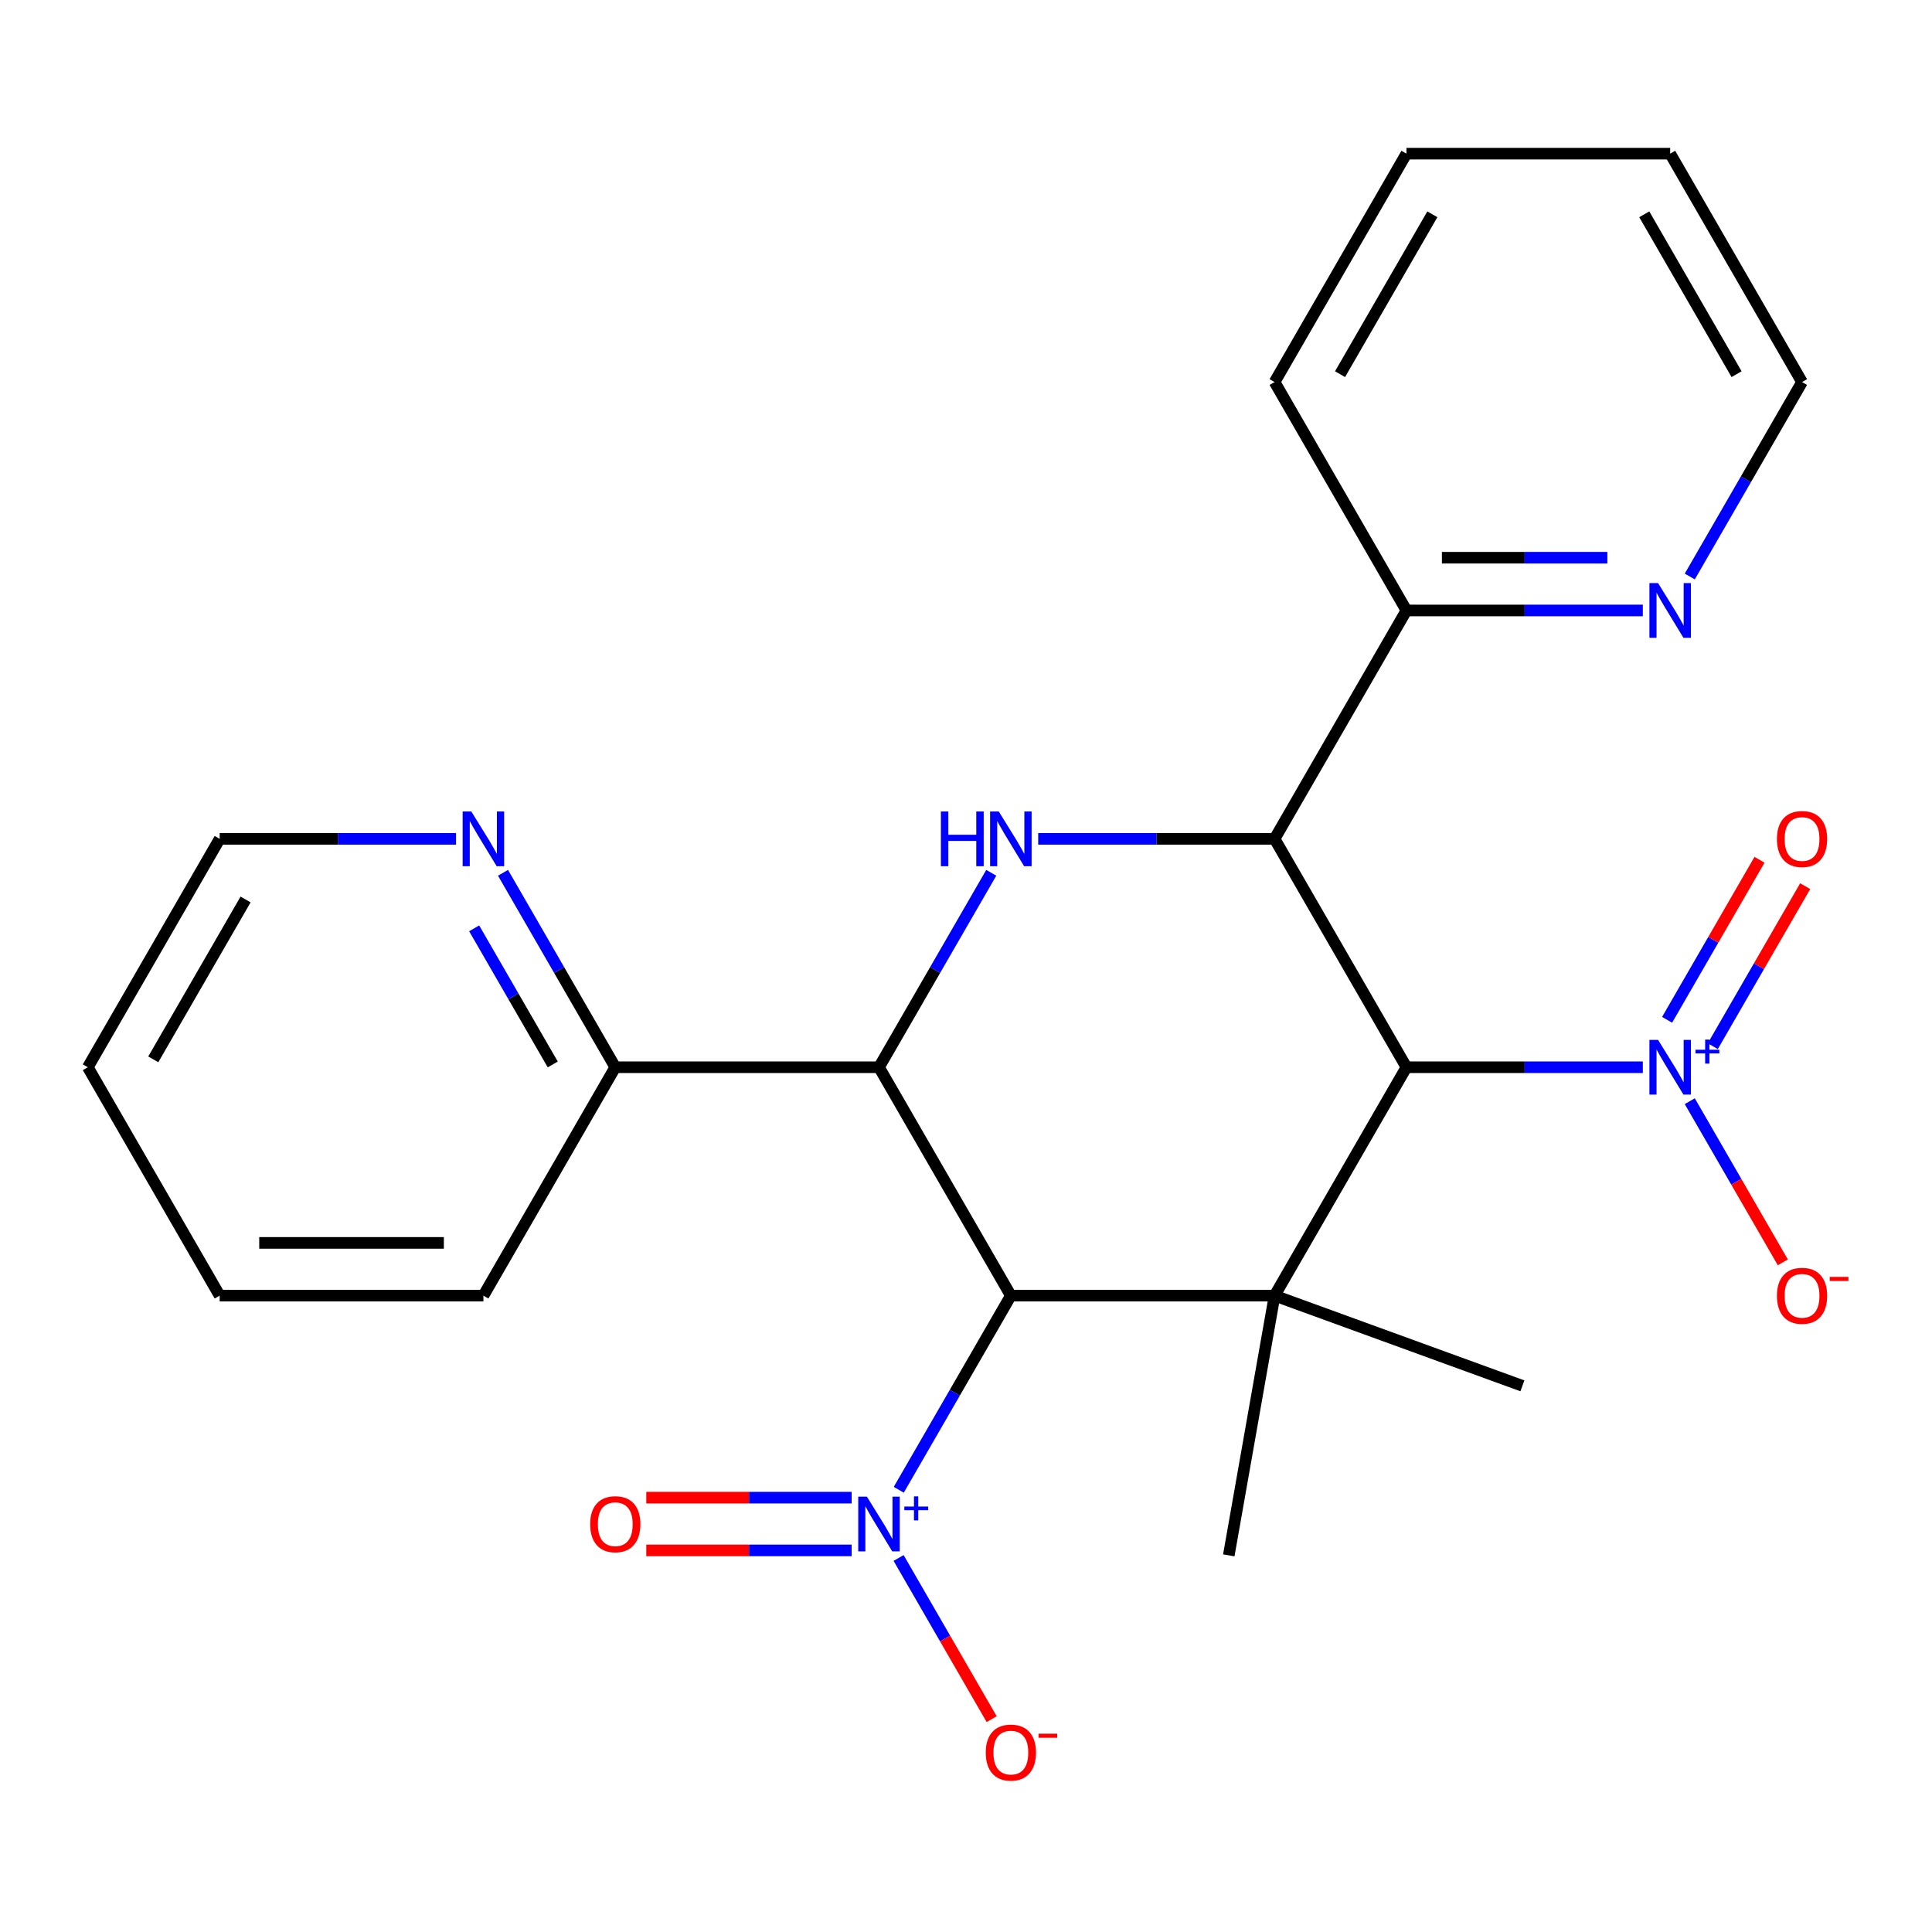 <?xml version='1.0' encoding='iso-8859-1'?>
<svg version='1.1' baseProfile='full'
              xmlns='http://www.w3.org/2000/svg'
                      xmlns:rdkit='http://www.rdkit.org/xml'
                      xmlns:xlink='http://www.w3.org/1999/xlink'
                  xml:space='preserve'
width='1000px' height='1000px' viewBox='0 0 1000 1000'>
<!-- END OF HEADER -->
<rect style='opacity:1.0;fill:#FFFFFF;stroke:none' width='1000' height='1000' x='0' y='0'> </rect>
<path class='bond-1' d='M 727.975,552.403 L 659.723,670.619' style='fill:none;fill-rule:evenodd;stroke:#000000;stroke-width:6px;stroke-linecap:butt;stroke-linejoin:miter;stroke-opacity:1' />
<path class='bond-2' d='M 727.975,552.403 L 659.723,434.187' style='fill:none;fill-rule:evenodd;stroke:#000000;stroke-width:6px;stroke-linecap:butt;stroke-linejoin:miter;stroke-opacity:1' />
<path class='bond-5' d='M 727.975,552.403 L 789.151,552.403' style='fill:none;fill-rule:evenodd;stroke:#000000;stroke-width:6px;stroke-linecap:butt;stroke-linejoin:miter;stroke-opacity:1' />
<path class='bond-5' d='M 789.151,552.403 L 850.327,552.403' style='fill:none;fill-rule:evenodd;stroke:#0000FF;stroke-width:6px;stroke-linecap:butt;stroke-linejoin:miter;stroke-opacity:1' />
<path class='bond-0' d='M 523.219,670.619 L 659.723,670.619' style='fill:none;fill-rule:evenodd;stroke:#000000;stroke-width:6px;stroke-linecap:butt;stroke-linejoin:miter;stroke-opacity:1' />
<path class='bond-6' d='M 523.219,670.619 L 494.209,720.866' style='fill:none;fill-rule:evenodd;stroke:#000000;stroke-width:6px;stroke-linecap:butt;stroke-linejoin:miter;stroke-opacity:1' />
<path class='bond-6' d='M 494.209,720.866 L 465.198,771.113' style='fill:none;fill-rule:evenodd;stroke:#0000FF;stroke-width:6px;stroke-linecap:butt;stroke-linejoin:miter;stroke-opacity:1' />
<path class='bond-25' d='M 523.219,670.619 L 454.967,552.403' style='fill:none;fill-rule:evenodd;stroke:#000000;stroke-width:6px;stroke-linecap:butt;stroke-linejoin:miter;stroke-opacity:1' />
<path class='bond-15' d='M 659.723,670.619 L 787.995,717.306' style='fill:none;fill-rule:evenodd;stroke:#000000;stroke-width:6px;stroke-linecap:butt;stroke-linejoin:miter;stroke-opacity:1' />
<path class='bond-16' d='M 659.723,670.619 L 636.02,805.049' style='fill:none;fill-rule:evenodd;stroke:#000000;stroke-width:6px;stroke-linecap:butt;stroke-linejoin:miter;stroke-opacity:1' />
<path class='bond-4' d='M 659.723,434.187 L 598.547,434.187' style='fill:none;fill-rule:evenodd;stroke:#000000;stroke-width:6px;stroke-linecap:butt;stroke-linejoin:miter;stroke-opacity:1' />
<path class='bond-4' d='M 598.547,434.187 L 537.372,434.187' style='fill:none;fill-rule:evenodd;stroke:#0000FF;stroke-width:6px;stroke-linecap:butt;stroke-linejoin:miter;stroke-opacity:1' />
<path class='bond-7' d='M 659.723,434.187 L 727.975,315.971' style='fill:none;fill-rule:evenodd;stroke:#000000;stroke-width:6px;stroke-linecap:butt;stroke-linejoin:miter;stroke-opacity:1' />
<path class='bond-3' d='M 454.967,552.403 L 484.02,502.081' style='fill:none;fill-rule:evenodd;stroke:#000000;stroke-width:6px;stroke-linecap:butt;stroke-linejoin:miter;stroke-opacity:1' />
<path class='bond-3' d='M 484.02,502.081 L 513.074,451.759' style='fill:none;fill-rule:evenodd;stroke:#0000FF;stroke-width:6px;stroke-linecap:butt;stroke-linejoin:miter;stroke-opacity:1' />
<path class='bond-8' d='M 454.967,552.403 L 318.463,552.403' style='fill:none;fill-rule:evenodd;stroke:#000000;stroke-width:6px;stroke-linecap:butt;stroke-linejoin:miter;stroke-opacity:1' />
<path class='bond-10' d='M 874.625,569.975 L 898.706,611.684' style='fill:none;fill-rule:evenodd;stroke:#0000FF;stroke-width:6px;stroke-linecap:butt;stroke-linejoin:miter;stroke-opacity:1' />
<path class='bond-10' d='M 898.706,611.684 L 922.787,653.393' style='fill:none;fill-rule:evenodd;stroke:#FF0000;stroke-width:6px;stroke-linecap:butt;stroke-linejoin:miter;stroke-opacity:1' />
<path class='bond-12' d='M 886.533,541.507 L 910.445,500.09' style='fill:none;fill-rule:evenodd;stroke:#0000FF;stroke-width:6px;stroke-linecap:butt;stroke-linejoin:miter;stroke-opacity:1' />
<path class='bond-12' d='M 910.445,500.09 L 934.357,458.673' style='fill:none;fill-rule:evenodd;stroke:#FF0000;stroke-width:6px;stroke-linecap:butt;stroke-linejoin:miter;stroke-opacity:1' />
<path class='bond-12' d='M 862.889,527.856 L 886.801,486.439' style='fill:none;fill-rule:evenodd;stroke:#0000FF;stroke-width:6px;stroke-linecap:butt;stroke-linejoin:miter;stroke-opacity:1' />
<path class='bond-12' d='M 886.801,486.439 L 910.713,445.022' style='fill:none;fill-rule:evenodd;stroke:#FF0000;stroke-width:6px;stroke-linecap:butt;stroke-linejoin:miter;stroke-opacity:1' />
<path class='bond-9' d='M 465.113,806.407 L 489.193,848.117' style='fill:none;fill-rule:evenodd;stroke:#0000FF;stroke-width:6px;stroke-linecap:butt;stroke-linejoin:miter;stroke-opacity:1' />
<path class='bond-9' d='M 489.193,848.117 L 513.274,889.826' style='fill:none;fill-rule:evenodd;stroke:#FF0000;stroke-width:6px;stroke-linecap:butt;stroke-linejoin:miter;stroke-opacity:1' />
<path class='bond-11' d='M 440.814,775.184 L 387.668,775.184' style='fill:none;fill-rule:evenodd;stroke:#0000FF;stroke-width:6px;stroke-linecap:butt;stroke-linejoin:miter;stroke-opacity:1' />
<path class='bond-11' d='M 387.668,775.184 L 334.522,775.184' style='fill:none;fill-rule:evenodd;stroke:#FF0000;stroke-width:6px;stroke-linecap:butt;stroke-linejoin:miter;stroke-opacity:1' />
<path class='bond-11' d='M 440.814,802.485 L 387.668,802.485' style='fill:none;fill-rule:evenodd;stroke:#0000FF;stroke-width:6px;stroke-linecap:butt;stroke-linejoin:miter;stroke-opacity:1' />
<path class='bond-11' d='M 387.668,802.485 L 334.522,802.485' style='fill:none;fill-rule:evenodd;stroke:#FF0000;stroke-width:6px;stroke-linecap:butt;stroke-linejoin:miter;stroke-opacity:1' />
<path class='bond-13' d='M 727.975,315.971 L 789.151,315.971' style='fill:none;fill-rule:evenodd;stroke:#000000;stroke-width:6px;stroke-linecap:butt;stroke-linejoin:miter;stroke-opacity:1' />
<path class='bond-13' d='M 789.151,315.971 L 850.327,315.971' style='fill:none;fill-rule:evenodd;stroke:#0000FF;stroke-width:6px;stroke-linecap:butt;stroke-linejoin:miter;stroke-opacity:1' />
<path class='bond-13' d='M 746.328,288.67 L 789.151,288.67' style='fill:none;fill-rule:evenodd;stroke:#000000;stroke-width:6px;stroke-linecap:butt;stroke-linejoin:miter;stroke-opacity:1' />
<path class='bond-13' d='M 789.151,288.67 L 831.974,288.67' style='fill:none;fill-rule:evenodd;stroke:#0000FF;stroke-width:6px;stroke-linecap:butt;stroke-linejoin:miter;stroke-opacity:1' />
<path class='bond-19' d='M 727.975,315.971 L 659.723,197.755' style='fill:none;fill-rule:evenodd;stroke:#000000;stroke-width:6px;stroke-linecap:butt;stroke-linejoin:miter;stroke-opacity:1' />
<path class='bond-14' d='M 318.463,552.403 L 289.41,502.081' style='fill:none;fill-rule:evenodd;stroke:#000000;stroke-width:6px;stroke-linecap:butt;stroke-linejoin:miter;stroke-opacity:1' />
<path class='bond-14' d='M 289.41,502.081 L 260.356,451.759' style='fill:none;fill-rule:evenodd;stroke:#0000FF;stroke-width:6px;stroke-linecap:butt;stroke-linejoin:miter;stroke-opacity:1' />
<path class='bond-14' d='M 286.104,550.957 L 265.766,515.731' style='fill:none;fill-rule:evenodd;stroke:#000000;stroke-width:6px;stroke-linecap:butt;stroke-linejoin:miter;stroke-opacity:1' />
<path class='bond-14' d='M 265.766,515.731 L 245.429,480.506' style='fill:none;fill-rule:evenodd;stroke:#0000FF;stroke-width:6px;stroke-linecap:butt;stroke-linejoin:miter;stroke-opacity:1' />
<path class='bond-20' d='M 318.463,552.403 L 250.211,670.619' style='fill:none;fill-rule:evenodd;stroke:#000000;stroke-width:6px;stroke-linecap:butt;stroke-linejoin:miter;stroke-opacity:1' />
<path class='bond-17' d='M 874.625,298.398 L 903.678,248.076' style='fill:none;fill-rule:evenodd;stroke:#0000FF;stroke-width:6px;stroke-linecap:butt;stroke-linejoin:miter;stroke-opacity:1' />
<path class='bond-17' d='M 903.678,248.076 L 932.732,197.755' style='fill:none;fill-rule:evenodd;stroke:#000000;stroke-width:6px;stroke-linecap:butt;stroke-linejoin:miter;stroke-opacity:1' />
<path class='bond-18' d='M 236.058,434.187 L 174.882,434.187' style='fill:none;fill-rule:evenodd;stroke:#0000FF;stroke-width:6px;stroke-linecap:butt;stroke-linejoin:miter;stroke-opacity:1' />
<path class='bond-18' d='M 174.882,434.187 L 113.707,434.187' style='fill:none;fill-rule:evenodd;stroke:#000000;stroke-width:6px;stroke-linecap:butt;stroke-linejoin:miter;stroke-opacity:1' />
<path class='bond-26' d='M 932.732,197.755 L 864.479,79.538' style='fill:none;fill-rule:evenodd;stroke:#000000;stroke-width:6px;stroke-linecap:butt;stroke-linejoin:miter;stroke-opacity:1' />
<path class='bond-26' d='M 898.851,193.673 L 851.074,110.921' style='fill:none;fill-rule:evenodd;stroke:#000000;stroke-width:6px;stroke-linecap:butt;stroke-linejoin:miter;stroke-opacity:1' />
<path class='bond-27' d='M 113.707,434.187 L 45.455,552.403' style='fill:none;fill-rule:evenodd;stroke:#000000;stroke-width:6px;stroke-linecap:butt;stroke-linejoin:miter;stroke-opacity:1' />
<path class='bond-27' d='M 127.112,465.569 L 79.336,548.321' style='fill:none;fill-rule:evenodd;stroke:#000000;stroke-width:6px;stroke-linecap:butt;stroke-linejoin:miter;stroke-opacity:1' />
<path class='bond-24' d='M 659.723,197.755 L 727.975,79.538' style='fill:none;fill-rule:evenodd;stroke:#000000;stroke-width:6px;stroke-linecap:butt;stroke-linejoin:miter;stroke-opacity:1' />
<path class='bond-24' d='M 693.604,193.673 L 741.381,110.921' style='fill:none;fill-rule:evenodd;stroke:#000000;stroke-width:6px;stroke-linecap:butt;stroke-linejoin:miter;stroke-opacity:1' />
<path class='bond-23' d='M 250.211,670.619 L 113.707,670.619' style='fill:none;fill-rule:evenodd;stroke:#000000;stroke-width:6px;stroke-linecap:butt;stroke-linejoin:miter;stroke-opacity:1' />
<path class='bond-23' d='M 229.735,643.318 L 134.182,643.318' style='fill:none;fill-rule:evenodd;stroke:#000000;stroke-width:6px;stroke-linecap:butt;stroke-linejoin:miter;stroke-opacity:1' />
<path class='bond-21' d='M 45.455,552.403 L 113.707,670.619' style='fill:none;fill-rule:evenodd;stroke:#000000;stroke-width:6px;stroke-linecap:butt;stroke-linejoin:miter;stroke-opacity:1' />
<path class='bond-22' d='M 864.479,79.538 L 727.975,79.538' style='fill:none;fill-rule:evenodd;stroke:#000000;stroke-width:6px;stroke-linecap:butt;stroke-linejoin:miter;stroke-opacity:1' />
<path  class='atom-5' d='M 486.999 420.027
L 490.839 420.027
L 490.839 432.067
L 505.319 432.067
L 505.319 420.027
L 509.159 420.027
L 509.159 448.347
L 505.319 448.347
L 505.319 435.267
L 490.839 435.267
L 490.839 448.347
L 486.999 448.347
L 486.999 420.027
' fill='#0000FF'/>
<path  class='atom-5' d='M 516.959 420.027
L 526.239 435.027
Q 527.159 436.507, 528.639 439.187
Q 530.119 441.867, 530.199 442.027
L 530.199 420.027
L 533.959 420.027
L 533.959 448.347
L 530.079 448.347
L 520.119 431.947
Q 518.959 430.027, 517.719 427.827
Q 516.519 425.627, 516.159 424.947
L 516.159 448.347
L 512.479 448.347
L 512.479 420.027
L 516.959 420.027
' fill='#0000FF'/>
<path  class='atom-6' d='M 858.219 538.243
L 867.499 553.243
Q 868.419 554.723, 869.899 557.403
Q 871.379 560.083, 871.459 560.243
L 871.459 538.243
L 875.219 538.243
L 875.219 566.563
L 871.339 566.563
L 861.379 550.163
Q 860.219 548.243, 858.979 546.043
Q 857.779 543.843, 857.419 543.163
L 857.419 566.563
L 853.739 566.563
L 853.739 538.243
L 858.219 538.243
' fill='#0000FF'/>
<path  class='atom-6' d='M 877.595 543.348
L 882.585 543.348
L 882.585 538.094
L 884.803 538.094
L 884.803 543.348
L 889.924 543.348
L 889.924 545.248
L 884.803 545.248
L 884.803 550.528
L 882.585 550.528
L 882.585 545.248
L 877.595 545.248
L 877.595 543.348
' fill='#0000FF'/>
<path  class='atom-7' d='M 448.707 774.675
L 457.987 789.675
Q 458.907 791.155, 460.387 793.835
Q 461.867 796.515, 461.947 796.675
L 461.947 774.675
L 465.707 774.675
L 465.707 802.995
L 461.827 802.995
L 451.867 786.595
Q 450.707 784.675, 449.467 782.475
Q 448.267 780.275, 447.907 779.595
L 447.907 802.995
L 444.227 802.995
L 444.227 774.675
L 448.707 774.675
' fill='#0000FF'/>
<path  class='atom-7' d='M 468.083 779.78
L 473.073 779.78
L 473.073 774.526
L 475.29 774.526
L 475.29 779.78
L 480.412 779.78
L 480.412 781.68
L 475.29 781.68
L 475.29 786.96
L 473.073 786.96
L 473.073 781.68
L 468.083 781.68
L 468.083 779.78
' fill='#0000FF'/>
<path  class='atom-10' d='M 510.219 907.131
Q 510.219 900.331, 513.579 896.531
Q 516.939 892.731, 523.219 892.731
Q 529.499 892.731, 532.859 896.531
Q 536.219 900.331, 536.219 907.131
Q 536.219 914.011, 532.819 917.931
Q 529.419 921.811, 523.219 921.811
Q 516.979 921.811, 513.579 917.931
Q 510.219 914.051, 510.219 907.131
M 523.219 918.611
Q 527.539 918.611, 529.859 915.731
Q 532.219 912.811, 532.219 907.131
Q 532.219 901.571, 529.859 898.771
Q 527.539 895.931, 523.219 895.931
Q 518.899 895.931, 516.539 898.731
Q 514.219 901.531, 514.219 907.131
Q 514.219 912.851, 516.539 915.731
Q 518.899 918.611, 523.219 918.611
' fill='#FF0000'/>
<path  class='atom-10' d='M 537.539 897.353
L 547.228 897.353
L 547.228 899.465
L 537.539 899.465
L 537.539 897.353
' fill='#FF0000'/>
<path  class='atom-11' d='M 919.732 670.699
Q 919.732 663.899, 923.092 660.099
Q 926.452 656.299, 932.732 656.299
Q 939.012 656.299, 942.372 660.099
Q 945.732 663.899, 945.732 670.699
Q 945.732 677.579, 942.332 681.499
Q 938.932 685.379, 932.732 685.379
Q 926.492 685.379, 923.092 681.499
Q 919.732 677.619, 919.732 670.699
M 932.732 682.179
Q 937.052 682.179, 939.372 679.299
Q 941.732 676.379, 941.732 670.699
Q 941.732 665.139, 939.372 662.339
Q 937.052 659.499, 932.732 659.499
Q 928.412 659.499, 926.052 662.299
Q 923.732 665.099, 923.732 670.699
Q 923.732 676.419, 926.052 679.299
Q 928.412 682.179, 932.732 682.179
' fill='#FF0000'/>
<path  class='atom-11' d='M 947.052 660.921
L 956.74 660.921
L 956.74 663.033
L 947.052 663.033
L 947.052 660.921
' fill='#FF0000'/>
<path  class='atom-12' d='M 305.463 788.915
Q 305.463 782.115, 308.823 778.315
Q 312.183 774.515, 318.463 774.515
Q 324.743 774.515, 328.103 778.315
Q 331.463 782.115, 331.463 788.915
Q 331.463 795.795, 328.063 799.715
Q 324.663 803.595, 318.463 803.595
Q 312.223 803.595, 308.823 799.715
Q 305.463 795.835, 305.463 788.915
M 318.463 800.395
Q 322.783 800.395, 325.103 797.515
Q 327.463 794.595, 327.463 788.915
Q 327.463 783.355, 325.103 780.555
Q 322.783 777.715, 318.463 777.715
Q 314.143 777.715, 311.783 780.515
Q 309.463 783.315, 309.463 788.915
Q 309.463 794.635, 311.783 797.515
Q 314.143 800.395, 318.463 800.395
' fill='#FF0000'/>
<path  class='atom-13' d='M 919.732 434.267
Q 919.732 427.467, 923.092 423.667
Q 926.452 419.867, 932.732 419.867
Q 939.012 419.867, 942.372 423.667
Q 945.732 427.467, 945.732 434.267
Q 945.732 441.147, 942.332 445.067
Q 938.932 448.947, 932.732 448.947
Q 926.492 448.947, 923.092 445.067
Q 919.732 441.187, 919.732 434.267
M 932.732 445.747
Q 937.052 445.747, 939.372 442.867
Q 941.732 439.947, 941.732 434.267
Q 941.732 428.707, 939.372 425.907
Q 937.052 423.067, 932.732 423.067
Q 928.412 423.067, 926.052 425.867
Q 923.732 428.667, 923.732 434.267
Q 923.732 439.987, 926.052 442.867
Q 928.412 445.747, 932.732 445.747
' fill='#FF0000'/>
<path  class='atom-14' d='M 858.219 301.811
L 867.499 316.811
Q 868.419 318.291, 869.899 320.971
Q 871.379 323.651, 871.459 323.811
L 871.459 301.811
L 875.219 301.811
L 875.219 330.131
L 871.339 330.131
L 861.379 313.731
Q 860.219 311.811, 858.979 309.611
Q 857.779 307.411, 857.419 306.731
L 857.419 330.131
L 853.739 330.131
L 853.739 301.811
L 858.219 301.811
' fill='#0000FF'/>
<path  class='atom-15' d='M 243.951 420.027
L 253.231 435.027
Q 254.151 436.507, 255.631 439.187
Q 257.111 441.867, 257.191 442.027
L 257.191 420.027
L 260.951 420.027
L 260.951 448.347
L 257.071 448.347
L 247.111 431.947
Q 245.951 430.027, 244.711 427.827
Q 243.511 425.627, 243.151 424.947
L 243.151 448.347
L 239.471 448.347
L 239.471 420.027
L 243.951 420.027
' fill='#0000FF'/>
</svg>
